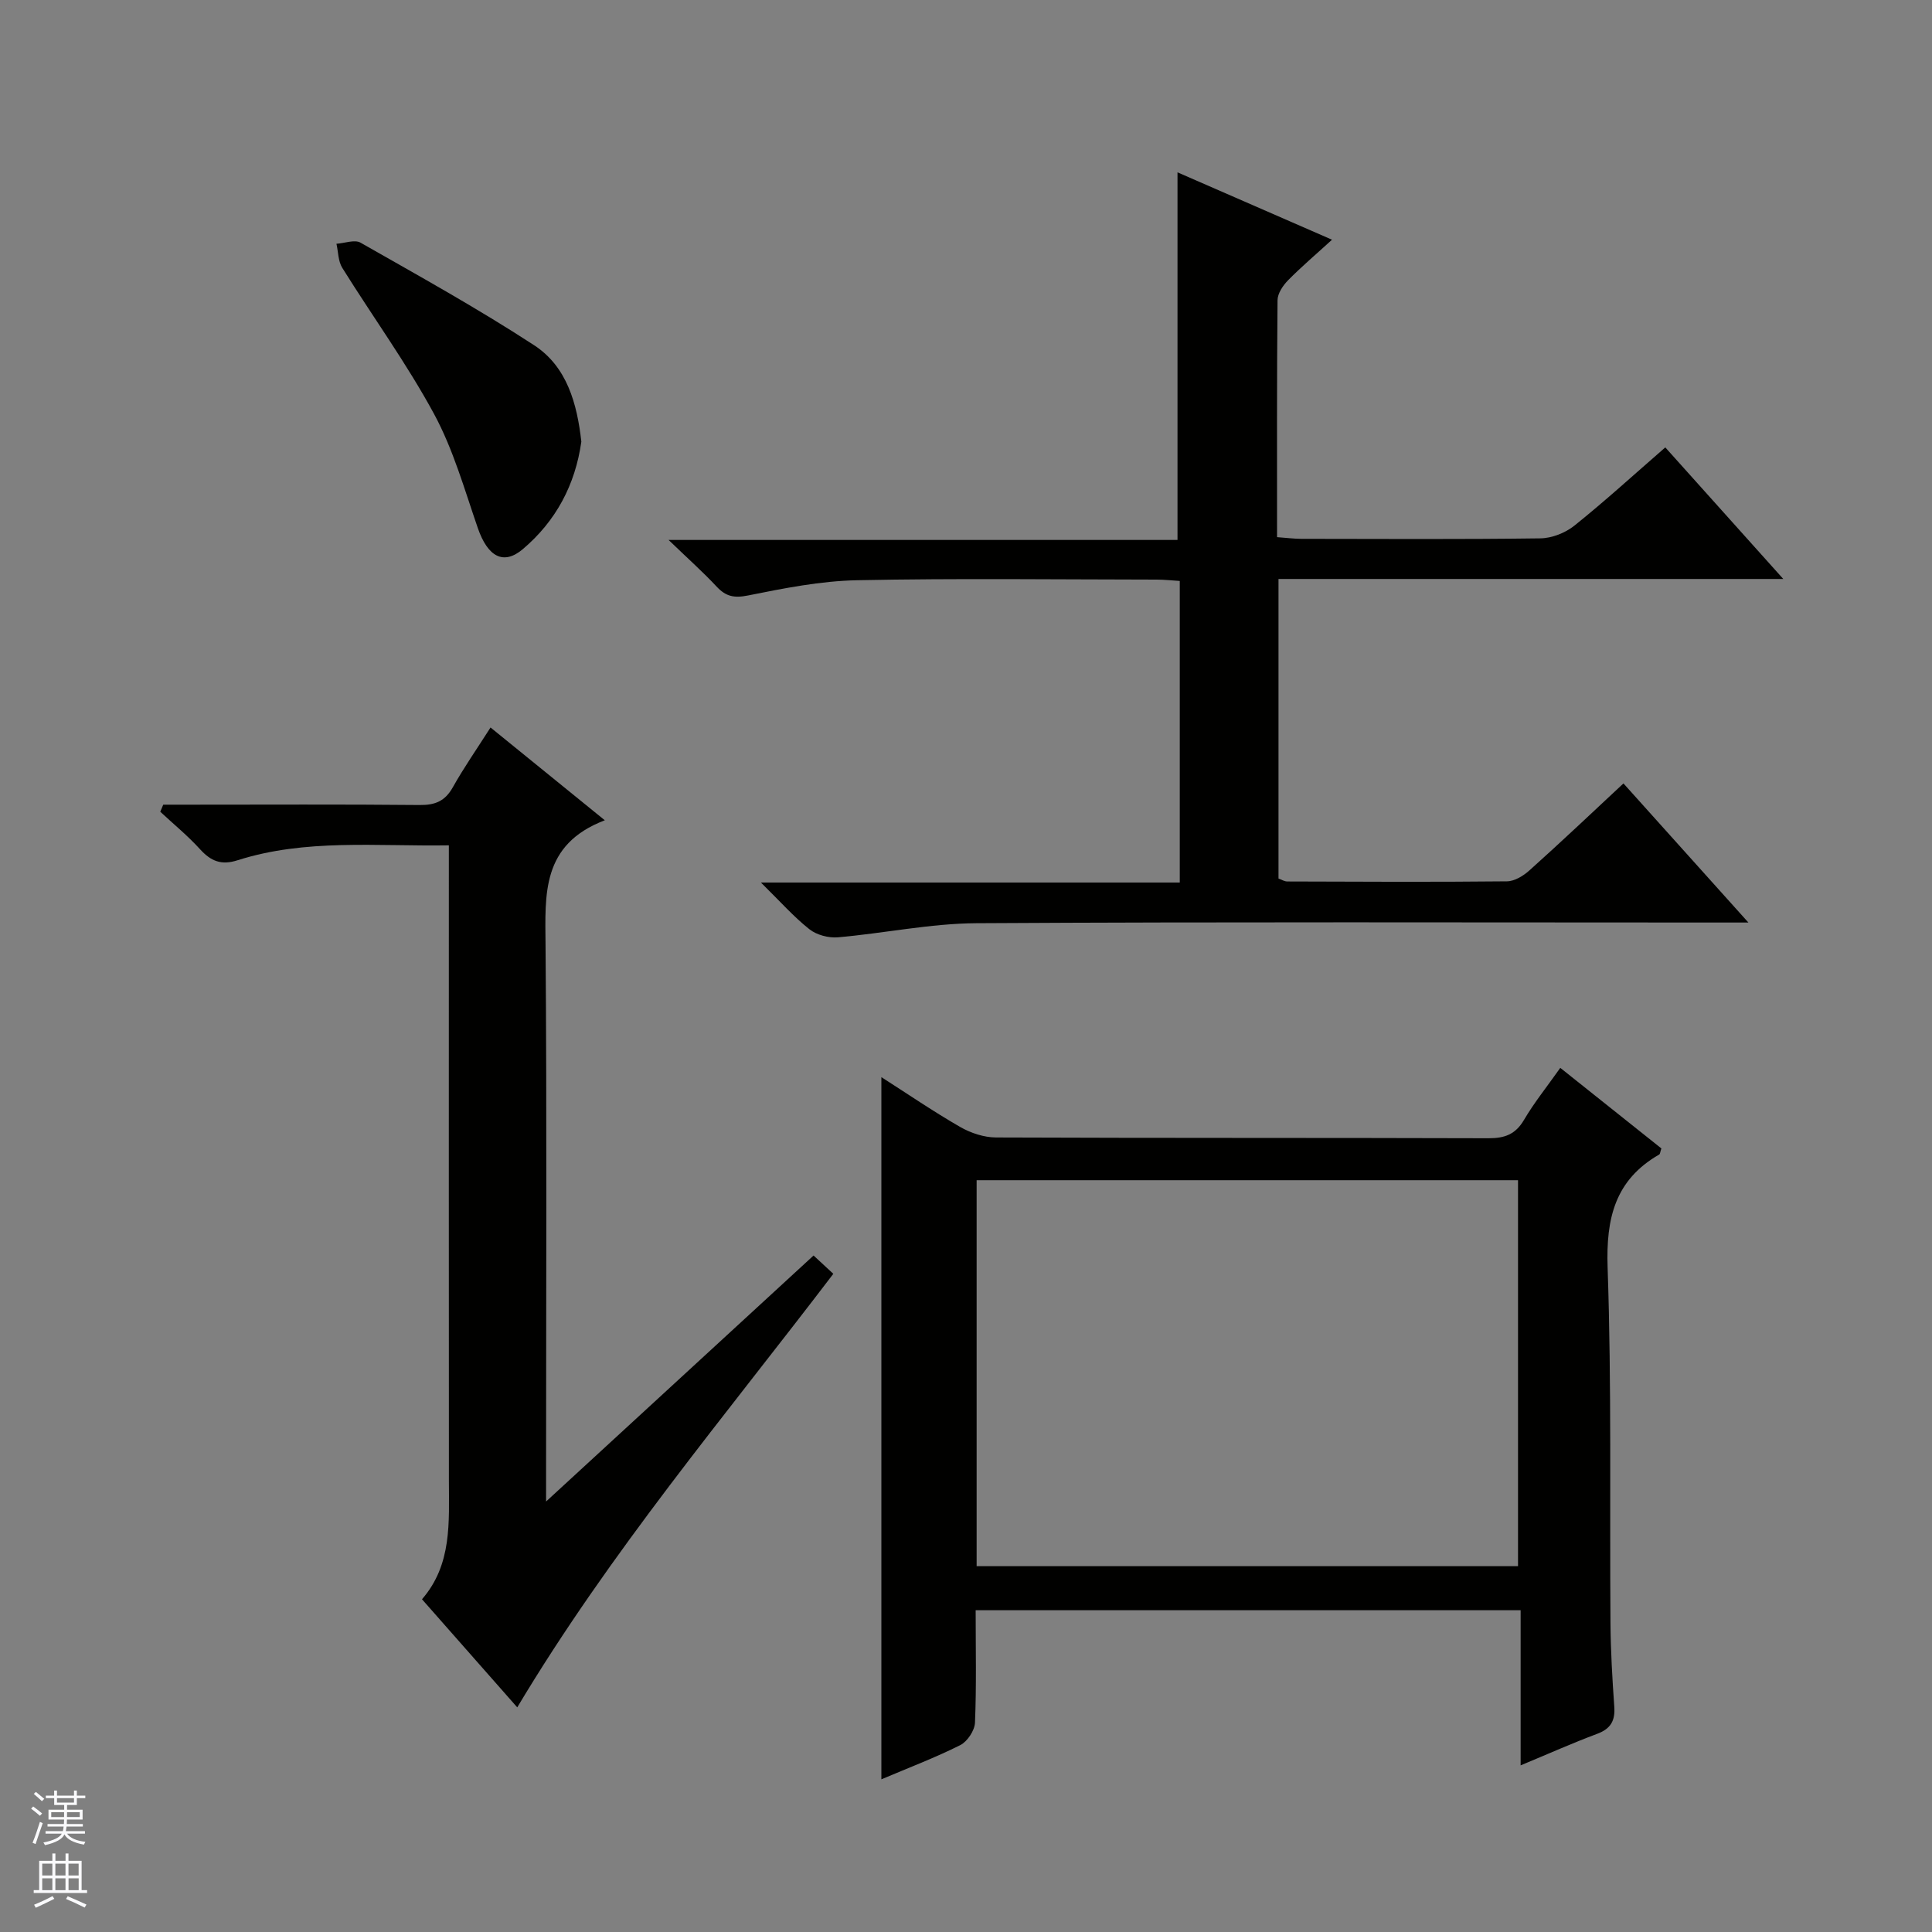 <svg enable-background="new 0 0 400 400" viewBox="0 0 400 400" xmlns="http://www.w3.org/2000/svg"><rect x="0" y="0" width="400" height="400" fill="#808080" stroke="none"/><g fill="#010100"><path d="m336.12 162.2c8.68 9.66 16.86 18.77 25.87 28.8-2.89 0-4.62 0-6.36 0-51.16 0-102.33-.16-153.49.14-9.55.06-19.08 2.09-28.65 2.92-1.94.17-4.41-.48-5.91-1.67-3.22-2.54-5.97-5.67-10.04-9.67h86.72c0-21.16 0-41.57 0-62.44-1.62-.1-3.21-.28-4.8-.28-20.67-.02-41.34-.29-61.99.13-7.57.15-15.16 1.66-22.62 3.16-2.89.58-4.59.19-6.49-1.85-2.8-3-5.88-5.74-9.94-9.65h105.37c0-25.57 0-50.58 0-76.11 10.32 4.5 20.86 9.1 31.99 13.95-3.34 3.05-6.35 5.6-9.11 8.41-1.06 1.08-2.16 2.72-2.17 4.12-.15 16.15-.1 32.31-.1 49.05 1.84.13 3.43.34 5.01.35 16.5.02 33 .12 49.5-.1 2.39-.03 5.18-1.13 7.06-2.64 6.34-5.08 12.35-10.58 18.81-16.19 8.01 8.93 15.84 17.66 24.43 27.24-35.47 0-69.84 0-104.51 0v62.02c.62.22 1.22.61 1.82.61 15.17.05 30.33.13 45.49-.03 1.58-.02 3.41-1.15 4.66-2.28 6.43-5.76 12.7-11.7 19.45-17.99z"/><path d="m202 333.38c0 7.99.18 15.64-.14 23.28-.07 1.63-1.58 3.91-3.05 4.65-5.16 2.59-10.58 4.64-16.33 7.08 0-48.62 0-96.72 0-145.38 5.49 3.51 10.79 7.14 16.34 10.33 2.18 1.25 4.91 2.15 7.39 2.16 33.99.14 67.99.05 101.98.16 3.34.01 5.58-.8 7.34-3.8 2.09-3.56 4.71-6.8 7.51-10.77 7.14 5.69 14.09 11.23 20.93 16.68-.24.7-.25 1.14-.45 1.26-9.16 5.27-11.03 13.21-10.68 23.41.84 24.47.41 48.97.59 73.47.04 5.81.38 11.63.79 17.43.21 2.91-.73 4.58-3.54 5.63-5.09 1.9-10.07 4.13-15.85 6.53 0-11.01 0-21.38 0-32.12-37.82 0-75.02 0-112.83 0zm112.29-89.03c-37.6 0-74.81 0-112.09 0v79.91h112.09c0-26.74 0-53.14 0-79.91z"/><path d="m92.93 175.02c-15.13.23-29.66-1.4-43.75 3.09-3.37 1.08-5.51.19-7.76-2.28-2.53-2.79-5.48-5.2-8.24-7.77.21-.49.41-.97.62-1.46h5.13c15.99 0 31.98-.09 47.97.07 3.21.03 5.25-.82 6.85-3.67 2.27-4.05 4.94-7.88 7.81-12.38 7.67 6.23 15.18 12.32 23.66 19.21-13.18 5.03-12.35 15.36-12.27 25.94.29 36.14.11 72.29.11 108.44v6.66c19-17.47 37.04-34.07 55.38-50.93 1.31 1.22 2.58 2.39 4.09 3.79-22.4 29.42-46.16 57.52-65.44 89.76-6.49-7.36-12.92-14.66-19.72-22.38 6.26-7.21 5.57-15.96 5.57-24.6-.03-41.64-.01-83.28-.01-124.93 0-1.98 0-3.95 0-6.56z"/><path d="m120.36 91.44c-1.26 8.96-5.28 16.46-12.11 22.25-4.04 3.42-7.28 1.54-9.32-4.35-2.76-7.98-5.08-16.27-9.06-23.63-5.66-10.45-12.71-20.15-19.01-30.26-.86-1.38-.82-3.31-1.2-4.98 1.68-.11 3.76-.92 4.98-.23 12.1 6.89 24.3 13.64 35.95 21.24 6.79 4.43 8.89 12.08 9.77 19.96z"/></g><path d="m6.45 374.46.42-.45c.65.47 1.27.95 1.85 1.44l-.45.49c-.66-.56-1.26-1.06-1.83-1.48m.93 7.33-.63-.26c.55-1.36 1.05-2.8 1.52-4.33.19.1.38.19.59.27-.46 1.29-.95 2.73-1.48 4.32m-.38-10.38.44-.42c.43.34 1.01.82 1.74 1.44l-.49.49c-.53-.51-1.09-1.01-1.69-1.51m2.5.35h1.72v-1.04h.59v1.04h3.52v-1.04h.59v1.04h1.75v.53h-1.75v1.42h-2.03v.97h3.22v2.03h-3.24c0 .35-.01.66-.03.93h3.32v.53h-3.37c-.03.27-.08.58-.15.94h3.96v.53h-3.71c.67.92 1.93 1.48 3.79 1.68-.13.24-.23.44-.29.59-2.13-.38-3.48-1.08-4.04-2.12-.43.97-1.77 1.72-4.03 2.23-.09-.19-.2-.37-.33-.55 2.1-.42 3.37-1.03 3.81-1.83h-3.36v-.53h3.58c.08-.29.13-.61.16-.94h-3.33v-.53h3.39c.02-.27.04-.58.04-.93h-3.23v-2.03h3.25v-.97h-2.07v-1.42h-1.73zm1.12 3.44v1h2.65c.01-.3.02-.44.01-.4v-.25-.35zm1.19-2h3.52v-.91h-3.52zm4.71 2h-2.63v.59c0 .15-.01.28-.01.4h2.64z" fill="#fafafc"/><path d="m13.55 383.74h.63v1.52h2.72v6.07h1.13v.6h-11.05v-.6h1.13v-6.07h2.73v-1.52h.63v1.52h2.1v-1.52zm-2.68 8.83.38.56c-1.24.63-2.53 1.25-3.85 1.85-.1-.21-.21-.42-.34-.63 1.36-.55 2.63-1.15 3.81-1.78m-2.13-4.27h2.1v-2.45h-2.1zm0 3.04h2.1v-2.46h-2.1zm2.72-3.04h2.1v-2.45h-2.1zm0 3.04h2.1v-2.46h-2.1zm6.07 3.6c-1.41-.71-2.7-1.3-3.86-1.78l.35-.56c1.45.62 2.75 1.19 3.88 1.72zm-1.25-9.09h-2.1v2.45h2.1zm-2.09 5.49h2.1v-2.46h-2.1z" fill="#fafafc"/></svg>